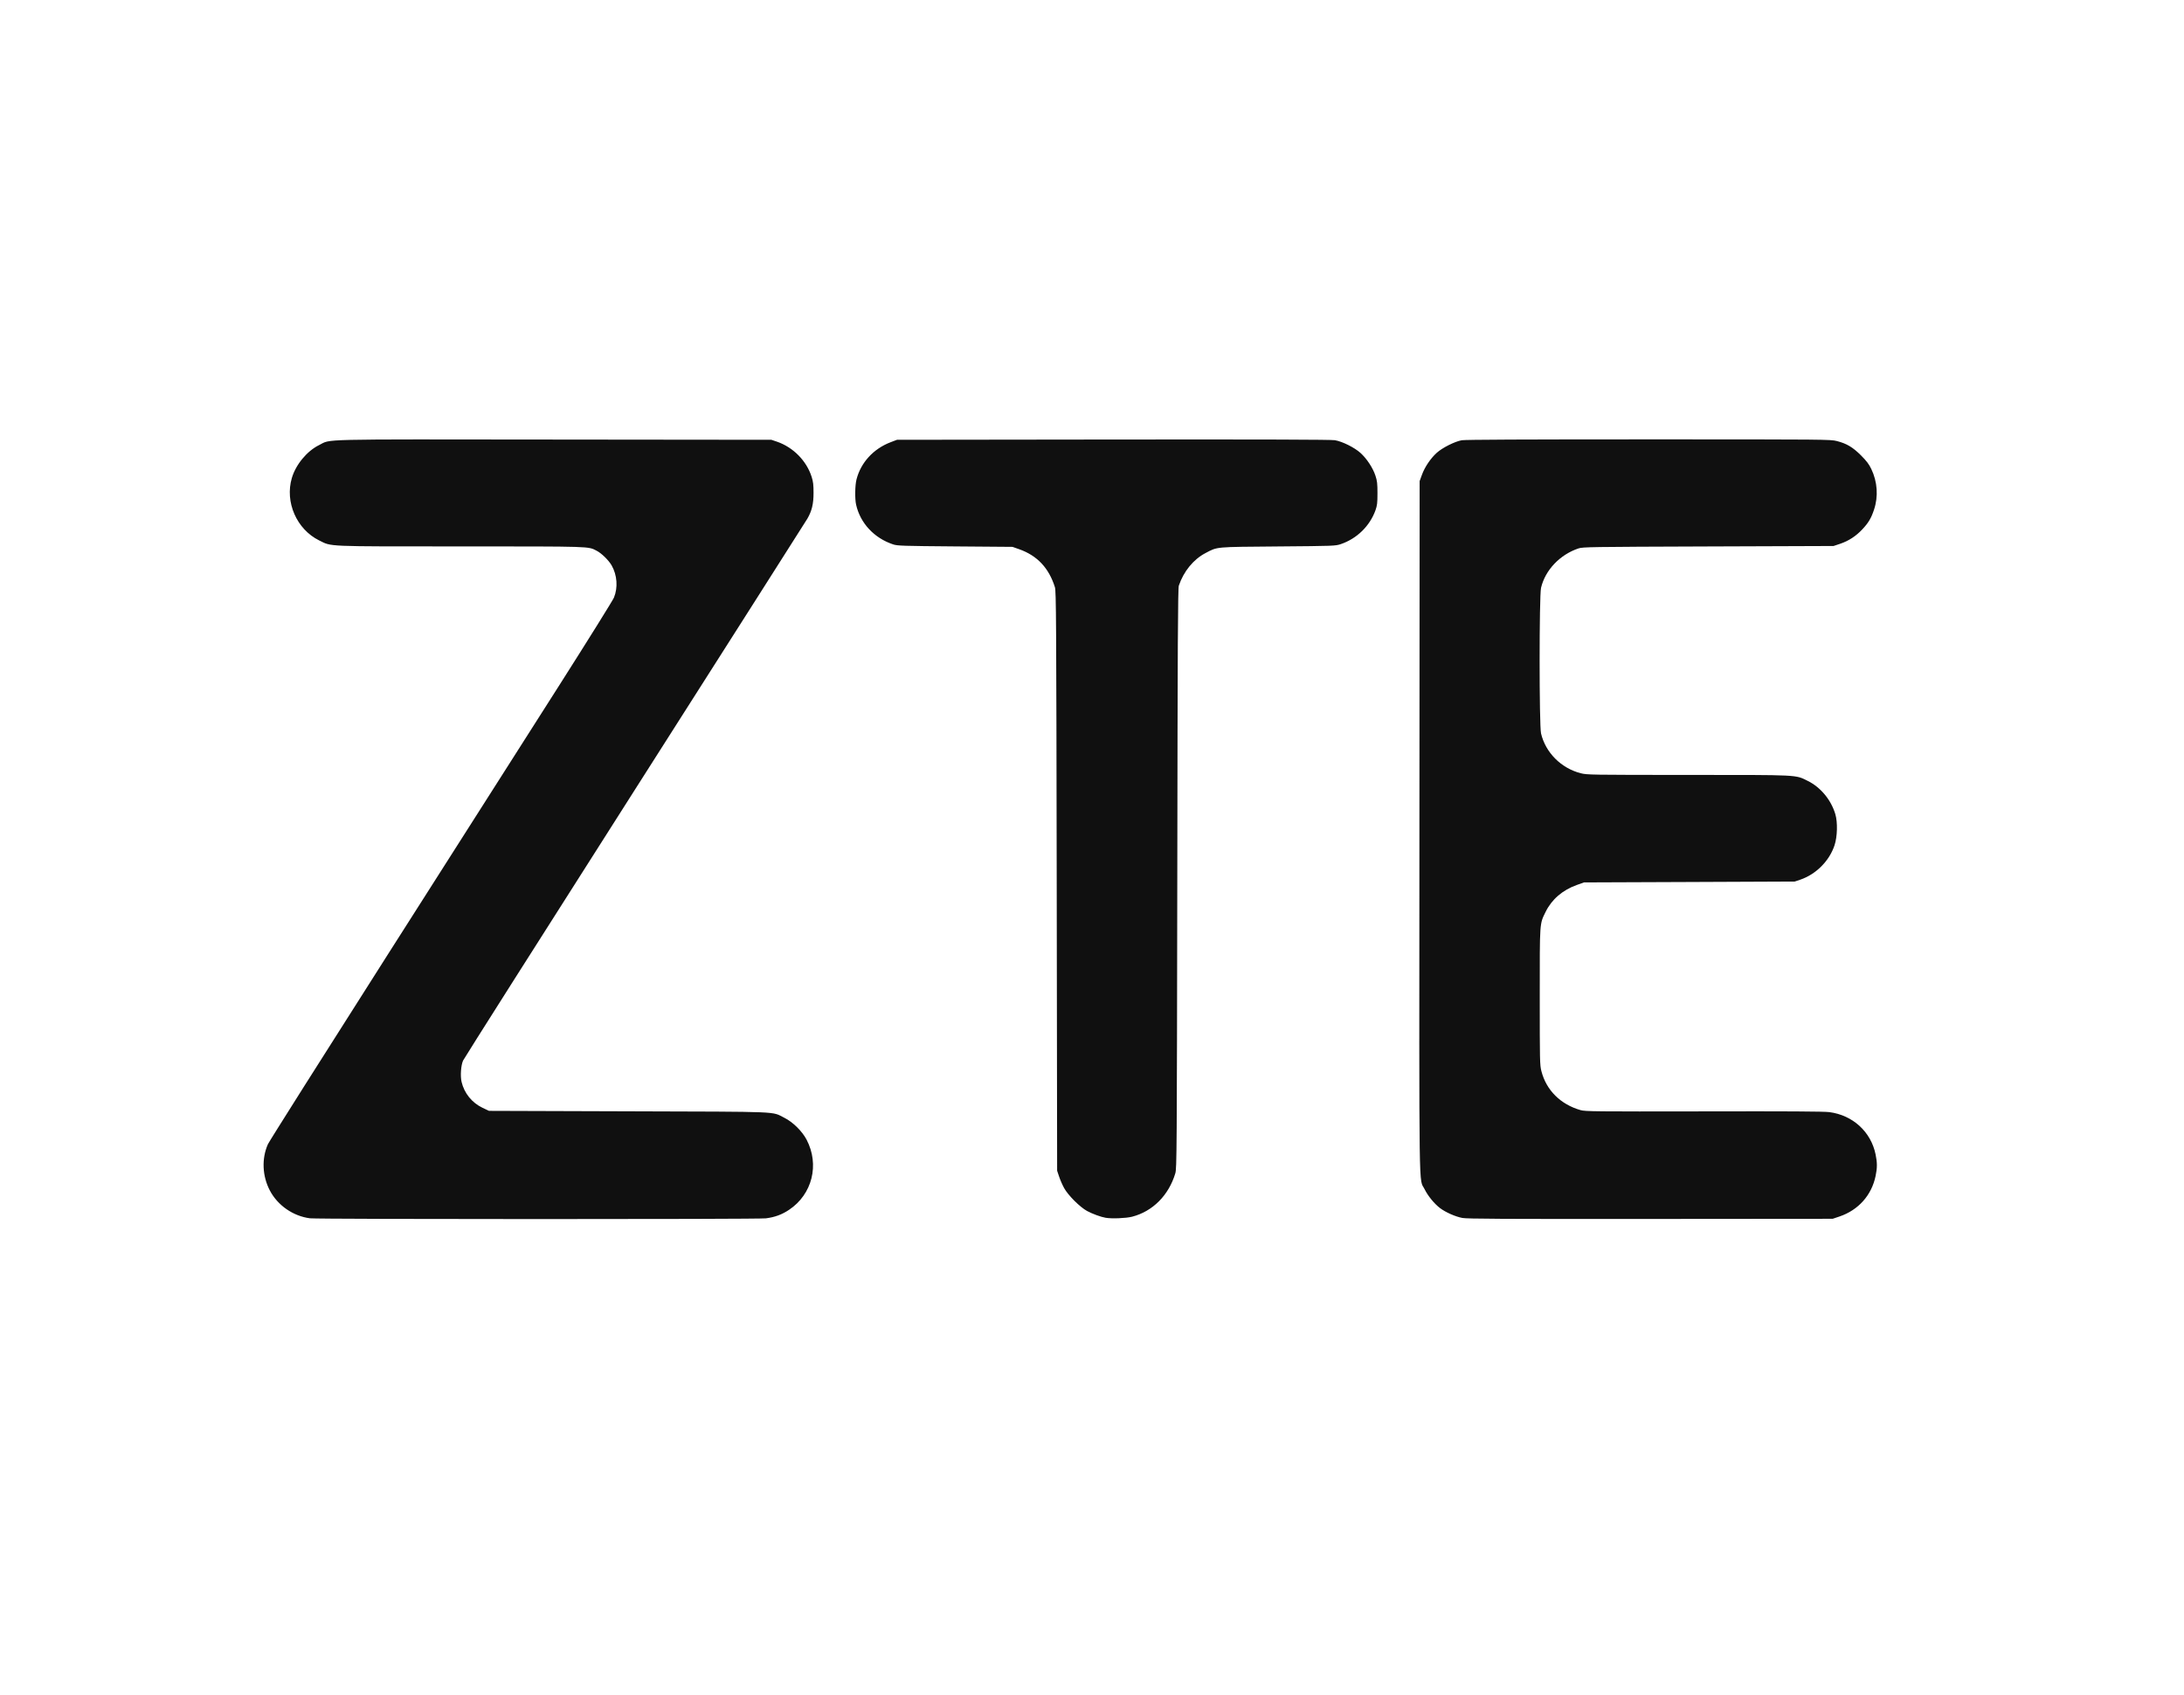 <svg width="58" height="45" viewBox="0 0 58 45" fill="none" xmlns="http://www.w3.org/2000/svg">
<path d="M8.232 32.35C7.784 32.292 7.374 32.008 7.166 31.611C6.965 31.228 6.945 30.763 7.115 30.382C7.145 30.314 8.578 28.047 10.299 25.345C12.021 22.642 14.064 19.434 14.841 18.215C15.617 16.996 16.276 15.939 16.305 15.867C16.414 15.6 16.39 15.27 16.243 15.013C16.164 14.876 15.974 14.69 15.845 14.624C15.612 14.505 15.749 14.51 12.237 14.509C8.601 14.509 8.817 14.518 8.476 14.35C7.879 14.056 7.562 13.333 7.75 12.694C7.855 12.336 8.153 11.976 8.475 11.818C8.81 11.653 8.298 11.665 14.714 11.672L20.485 11.678L20.631 11.727C21.065 11.876 21.419 12.235 21.555 12.663C21.595 12.789 21.605 12.873 21.605 13.088C21.605 13.382 21.56 13.567 21.442 13.771C21.41 13.826 19.349 17.065 16.862 20.968C14.375 24.871 12.321 28.109 12.297 28.163C12.241 28.29 12.221 28.57 12.258 28.728C12.328 29.027 12.533 29.282 12.815 29.416L12.986 29.497L16.691 29.509C20.831 29.522 20.481 29.507 20.832 29.682C21.055 29.793 21.304 30.038 21.421 30.263C21.768 30.927 21.571 31.713 20.956 32.124C20.767 32.251 20.58 32.32 20.34 32.351C20.133 32.378 8.439 32.377 8.232 32.35V32.35ZM38.836 32.341C38.653 32.307 38.389 32.191 38.241 32.078C38.089 31.962 37.919 31.753 37.834 31.58C37.676 31.257 37.689 32.131 37.695 21.963L37.701 12.775L37.762 12.607C37.838 12.399 37.993 12.17 38.157 12.022C38.308 11.887 38.633 11.724 38.819 11.69C38.91 11.674 40.468 11.667 43.779 11.667C48.514 11.667 48.61 11.668 48.78 11.711C49.042 11.778 49.203 11.874 49.421 12.091C49.568 12.238 49.632 12.322 49.694 12.45C49.859 12.79 49.886 13.185 49.767 13.537C49.692 13.761 49.621 13.881 49.458 14.055C49.289 14.236 49.097 14.361 48.872 14.438L48.693 14.498L45.368 14.51C42.219 14.521 42.037 14.524 41.92 14.562C41.426 14.727 41.036 15.138 40.925 15.609C40.875 15.821 40.875 19.264 40.925 19.475C41.045 19.984 41.459 20.399 41.979 20.532C42.146 20.575 42.238 20.576 44.829 20.577C47.82 20.577 47.671 20.57 48.009 20.736C48.349 20.904 48.626 21.237 48.74 21.617C48.805 21.833 48.795 22.217 48.719 22.446C48.581 22.862 48.228 23.216 47.808 23.359L47.663 23.408L44.864 23.42L42.066 23.431L41.873 23.5C41.495 23.635 41.209 23.882 41.046 24.214C40.885 24.544 40.891 24.455 40.891 26.465C40.891 28.177 40.893 28.279 40.934 28.44C41.064 28.949 41.443 29.326 41.976 29.478C42.101 29.513 42.349 29.516 45.245 29.511C47.483 29.506 48.436 29.512 48.578 29.53C49.203 29.61 49.687 30.052 49.81 30.655C49.855 30.873 49.855 31.011 49.81 31.225C49.705 31.737 49.353 32.132 48.851 32.302L48.67 32.363L43.835 32.367C39.892 32.37 38.969 32.365 38.836 32.341ZM29.362 32.336C29.239 32.316 29.007 32.231 28.869 32.156C28.677 32.051 28.365 31.739 28.259 31.546C28.215 31.466 28.155 31.33 28.127 31.244L28.074 31.087L28.063 23.397C28.052 16.397 28.048 15.697 28.015 15.592C27.855 15.083 27.546 14.753 27.067 14.584L26.888 14.521L25.366 14.509C23.973 14.498 23.833 14.493 23.72 14.456C23.215 14.289 22.845 13.892 22.735 13.399C22.7 13.244 22.706 12.886 22.746 12.73C22.861 12.282 23.196 11.916 23.653 11.742L23.821 11.678L29.563 11.671C33.614 11.667 35.348 11.672 35.451 11.689C35.647 11.722 35.967 11.881 36.127 12.024C36.295 12.175 36.459 12.423 36.527 12.63C36.574 12.774 36.581 12.839 36.581 13.099C36.581 13.358 36.573 13.422 36.529 13.547C36.379 13.967 36.034 14.304 35.608 14.448C35.465 14.496 35.431 14.498 33.94 14.51C32.245 14.524 32.339 14.516 32.016 14.685C31.695 14.852 31.434 15.171 31.306 15.551C31.281 15.625 31.274 16.964 31.265 23.33C31.254 30.629 31.251 31.027 31.213 31.154C31.039 31.738 30.612 32.168 30.064 32.308C29.901 32.349 29.53 32.365 29.362 32.336Z" fill="#101010"/>
</svg>

